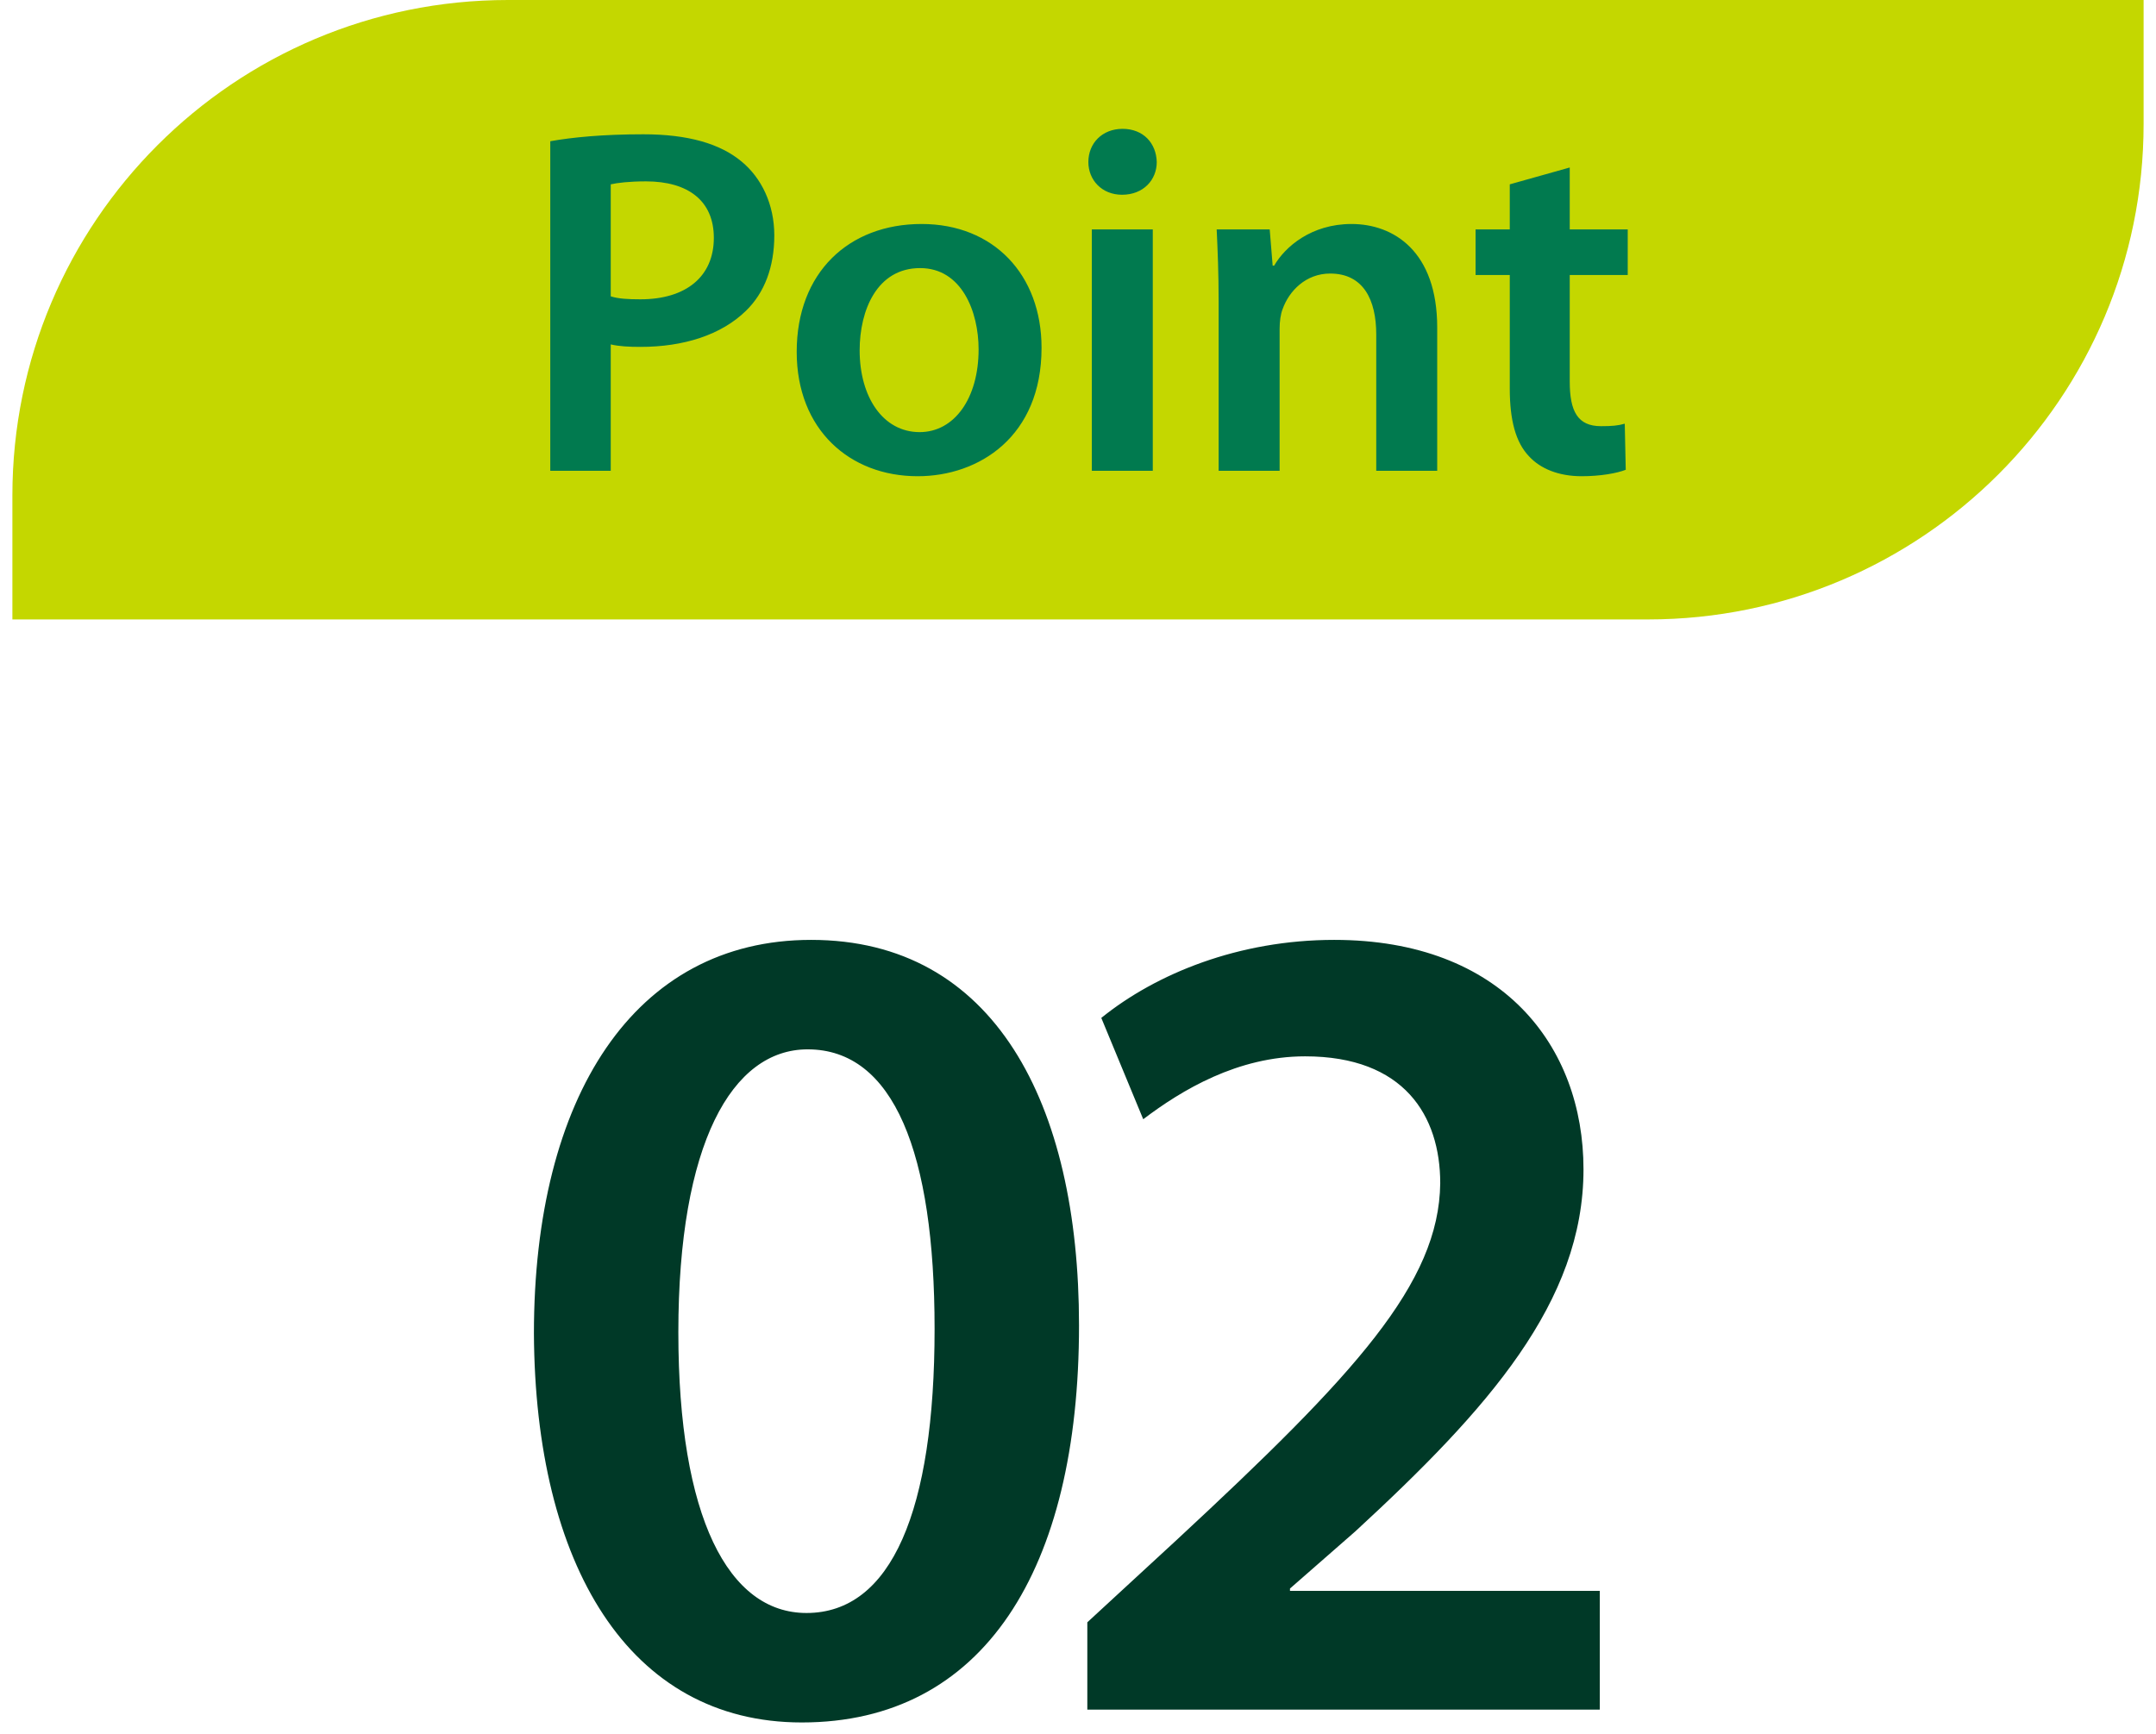 <svg width="87" height="70" viewBox="0 0 87 70" fill="none" xmlns="http://www.w3.org/2000/svg">
<path d="M0.5 20C0.5 8.954 9.454 0 20.5 0H86.5V5C86.5 16.046 77.546 25 66.5 25H0.5V20Z" fill="#C4D700"/>
<path d="M22.205 19V5.7C23.105 5.54 24.325 5.42 25.965 5.42C27.765 5.42 29.065 5.8 29.925 6.52C30.725 7.18 31.245 8.24 31.245 9.5C31.245 10.78 30.845 11.82 30.105 12.54C29.105 13.52 27.585 14 25.845 14C25.385 14 24.985 13.98 24.645 13.9V19H22.205ZM24.645 7.44V11.96C24.965 12.06 25.345 12.08 25.845 12.08C27.685 12.08 28.805 11.16 28.805 9.6C28.805 8.1 27.765 7.32 26.065 7.32C25.385 7.32 24.905 7.38 24.645 7.44ZM37.189 9.04C40.089 9.04 42.029 11.08 42.029 14.04C42.029 17.62 39.509 19.22 37.029 19.22C34.289 19.22 32.149 17.34 32.149 14.2C32.149 11 34.249 9.04 37.189 9.04ZM37.129 10.82C35.389 10.82 34.689 12.52 34.689 14.14C34.689 16.02 35.629 17.44 37.109 17.44C38.509 17.44 39.489 16.08 39.489 14.1C39.489 12.58 38.809 10.82 37.129 10.82ZM46.518 19H44.058V9.26H46.518V19ZM45.298 5.2C46.138 5.2 46.658 5.78 46.678 6.54C46.678 7.26 46.138 7.86 45.278 7.86C44.458 7.86 43.918 7.26 43.918 6.54C43.918 5.78 44.478 5.2 45.298 5.2ZM49.175 19V12.16C49.175 11.04 49.136 10.1 49.096 9.26H51.236L51.355 10.72H51.416C51.855 9.96 52.916 9.04 54.535 9.04C56.236 9.04 57.995 10.14 57.995 13.22V19H55.535V13.5C55.535 12.1 55.016 11.04 53.675 11.04C52.696 11.04 52.016 11.74 51.755 12.48C51.675 12.68 51.636 12.98 51.636 13.26V19H49.175ZM60.923 7.44L63.343 6.76V9.26H65.683V11.1H63.343V15.4C63.343 16.6 63.663 17.2 64.603 17.2C65.043 17.2 65.283 17.18 65.563 17.1L65.603 18.96C65.243 19.1 64.583 19.22 63.823 19.22C62.903 19.22 62.163 18.92 61.703 18.42C61.163 17.86 60.923 16.96 60.923 15.68V11.1H59.543V9.26H60.923V7.44Z" fill="#017A4F"/>
<path d="M32.731 37.933C40.11 37.933 43.541 44.513 43.541 53.49C43.541 63.36 39.687 69.517 32.355 69.517C25.352 69.517 21.592 63.125 21.545 53.819C21.545 44.278 25.587 37.933 32.731 37.933ZM32.59 42.351C29.535 42.351 27.373 46.158 27.373 53.772C27.373 61.245 29.394 65.099 32.543 65.099C35.974 65.099 37.713 60.963 37.713 53.631C37.713 46.534 36.068 42.351 32.59 42.351ZM64.556 69H43.876V65.475L47.495 62.138C54.686 55.464 58.07 51.798 58.117 47.756C58.117 45.03 56.66 42.633 52.665 42.633C49.939 42.633 47.683 43.996 46.132 45.171L44.44 41.082C46.649 39.296 49.986 37.933 53.84 37.933C60.608 37.933 63.898 42.21 63.898 47.192C63.898 52.55 60.044 56.874 54.686 61.809L52.054 64.112V64.206H64.556V69Z" fill="#003927"/>
</svg>
